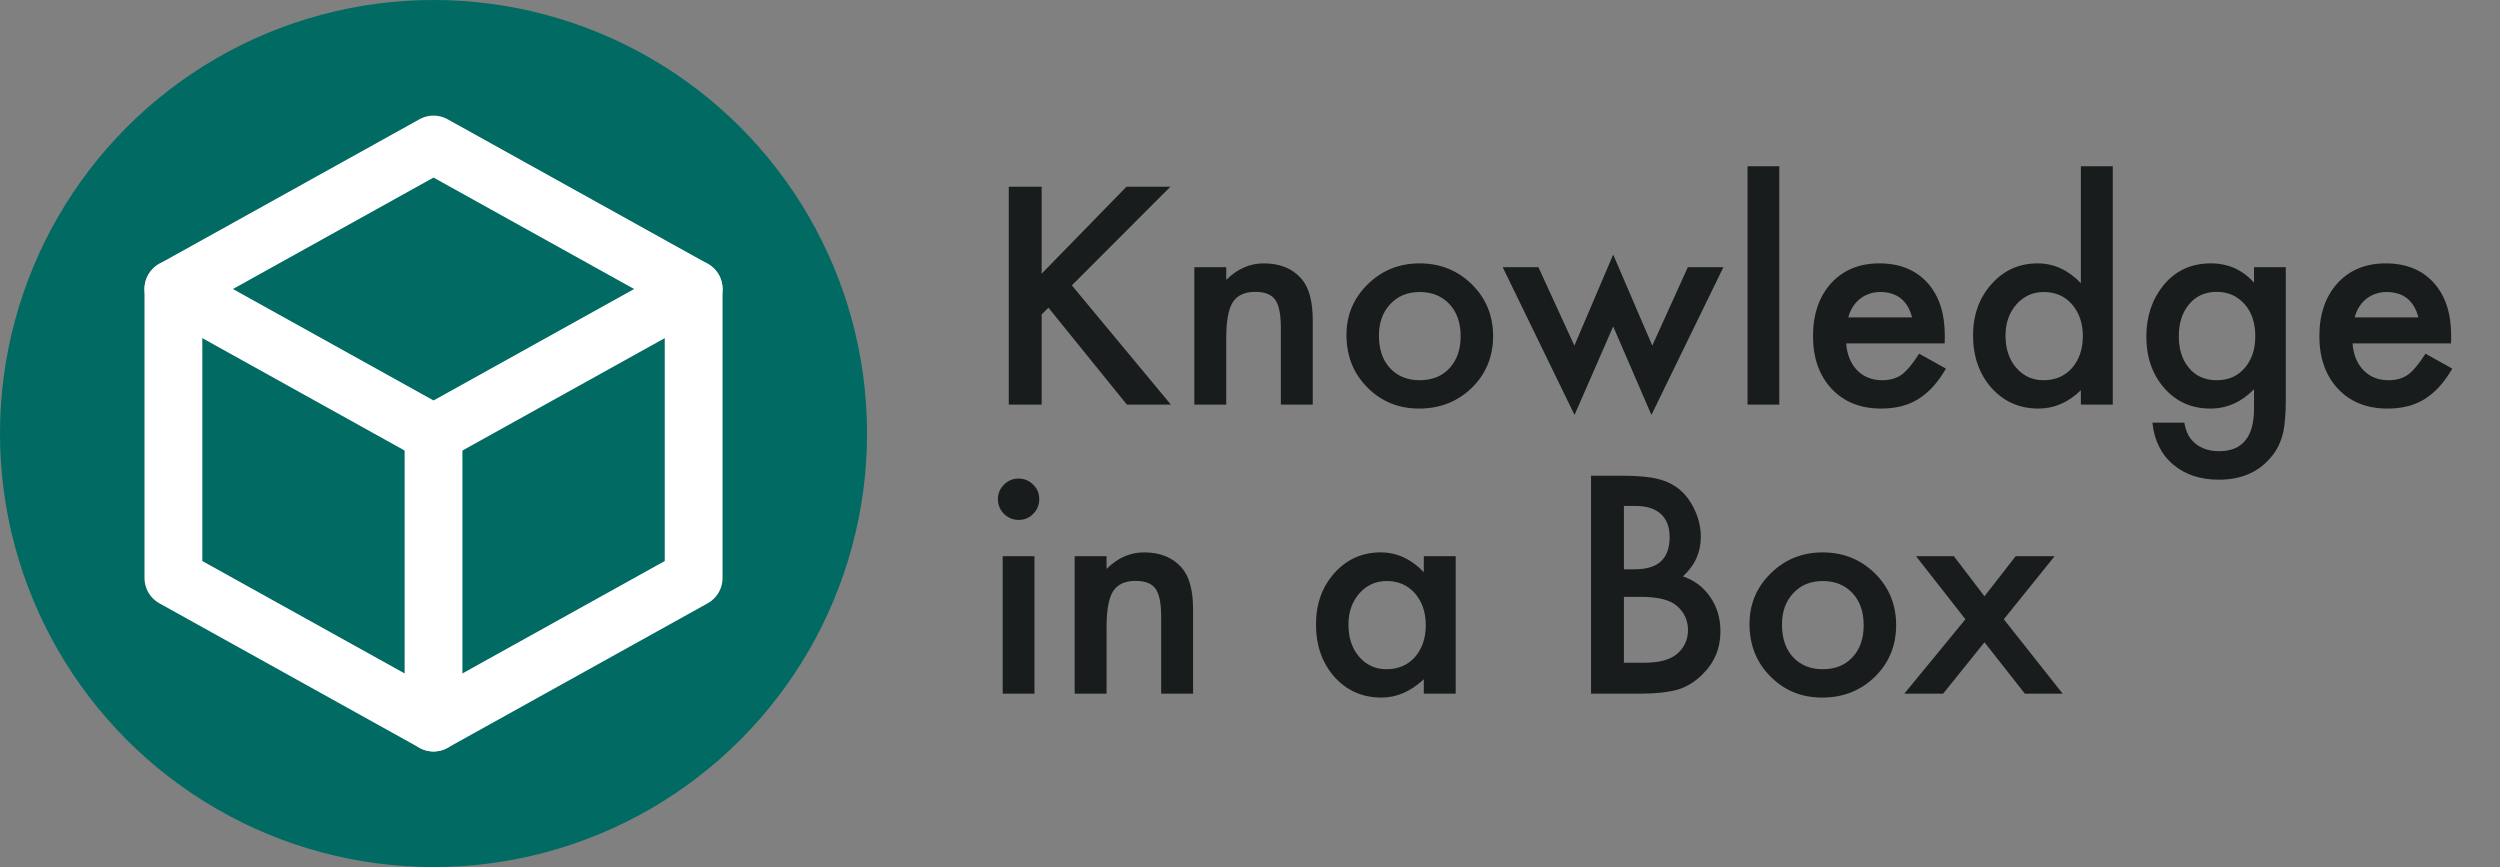 <svg width="173" height="60" viewBox="0 0 173 60" fill="none" xmlns="http://www.w3.org/2000/svg">
<rect x="0" y="0" width="173" height="60" fill="#808080" stroke="none"/>
<circle cx="30" cy="30" r="30" fill="#006A63"/>
<path d="M30 10L48 20V40L30 50L12 40V20L30 10Z" stroke="white" stroke-width="4" stroke-linecap="round" stroke-linejoin="round"/>
<path d="M12 20L30 30L48 20" stroke="white" stroke-width="4" stroke-linecap="round" stroke-linejoin="round"/>
<path d="M30 30V50" stroke="white" stroke-width="4" stroke-linecap="round" stroke-linejoin="round"/>
<path d="M72.082 18.938L77.951 12.922H80.988L74.172 19.748L81.027 28H77.981L72.551 21.291L72.082 21.76V28H69.807V12.922H72.082V18.938ZM82.648 18.488H84.856V19.367C85.624 18.605 86.49 18.225 87.453 18.225C88.56 18.225 89.422 18.573 90.041 19.27C90.575 19.862 90.842 20.829 90.842 22.17V28H88.635V22.688C88.635 21.75 88.505 21.102 88.244 20.744C87.99 20.38 87.528 20.197 86.857 20.197C86.128 20.197 85.611 20.438 85.305 20.92C85.005 21.395 84.856 22.225 84.856 23.41V28H82.648V18.488ZM93.176 23.176C93.176 21.802 93.667 20.634 94.65 19.67C95.633 18.706 96.831 18.225 98.244 18.225C99.663 18.225 100.868 18.71 101.857 19.68C102.834 20.65 103.322 21.841 103.322 23.254C103.322 24.68 102.831 25.874 101.848 26.838C100.858 27.795 99.644 28.273 98.205 28.273C96.779 28.273 95.585 27.785 94.621 26.809C93.658 25.845 93.176 24.634 93.176 23.176ZM95.422 23.215C95.422 24.165 95.676 24.917 96.184 25.471C96.704 26.031 97.391 26.311 98.244 26.311C99.103 26.311 99.79 26.034 100.305 25.48C100.819 24.927 101.076 24.188 101.076 23.264C101.076 22.339 100.819 21.6 100.305 21.047C99.784 20.487 99.097 20.207 98.244 20.207C97.404 20.207 96.724 20.487 96.203 21.047C95.682 21.607 95.422 22.329 95.422 23.215ZM106.457 18.488L108.947 23.918L111.633 17.619L114.338 23.918L116.799 18.488H119.26L114.279 28.713L111.633 22.59L108.957 28.713L103.986 18.488H106.457ZM123.127 11.506V28H120.93V11.506H123.127ZM134.572 23.762H127.756C127.814 24.543 128.068 25.165 128.518 25.627C128.967 26.083 129.543 26.311 130.246 26.311C130.793 26.311 131.245 26.18 131.604 25.92C131.955 25.66 132.355 25.178 132.805 24.475L134.66 25.51C134.374 25.998 134.071 26.418 133.752 26.77C133.433 27.115 133.091 27.401 132.727 27.629C132.362 27.85 131.968 28.013 131.545 28.117C131.122 28.221 130.663 28.273 130.168 28.273C128.749 28.273 127.609 27.818 126.75 26.906C125.891 25.988 125.461 24.771 125.461 23.254C125.461 21.75 125.878 20.533 126.711 19.602C127.551 18.684 128.664 18.225 130.051 18.225C131.451 18.225 132.557 18.671 133.371 19.562C134.178 20.448 134.582 21.675 134.582 23.244L134.572 23.762ZM132.316 21.965C132.01 20.793 131.271 20.207 130.1 20.207C129.833 20.207 129.582 20.249 129.348 20.334C129.113 20.412 128.898 20.529 128.703 20.686C128.514 20.835 128.352 21.018 128.215 21.232C128.078 21.447 127.974 21.691 127.902 21.965H132.316ZM143.996 11.506H146.203V28H143.996V27.004C143.13 27.85 142.15 28.273 141.057 28.273C139.755 28.273 138.674 27.798 137.814 26.848C136.962 25.878 136.535 24.667 136.535 23.215C136.535 21.796 136.962 20.611 137.814 19.66C138.661 18.703 139.725 18.225 141.008 18.225C142.121 18.225 143.117 18.68 143.996 19.592V11.506ZM138.781 23.215C138.781 24.126 139.025 24.869 139.514 25.441C140.015 26.021 140.646 26.311 141.408 26.311C142.222 26.311 142.88 26.031 143.381 25.471C143.882 24.891 144.133 24.156 144.133 23.264C144.133 22.372 143.882 21.636 143.381 21.057C142.88 20.49 142.229 20.207 141.428 20.207C140.673 20.207 140.041 20.494 139.533 21.066C139.032 21.646 138.781 22.362 138.781 23.215ZM158.176 27.775C158.176 28.225 158.16 28.619 158.127 28.957C158.101 29.302 158.062 29.605 158.01 29.865C157.854 30.581 157.548 31.197 157.092 31.711C156.232 32.7 155.051 33.195 153.547 33.195C152.277 33.195 151.232 32.853 150.412 32.17C149.566 31.467 149.077 30.494 148.947 29.25H151.154C151.239 29.719 151.379 30.08 151.574 30.334C152.03 30.926 152.694 31.223 153.566 31.223C155.174 31.223 155.979 30.236 155.979 28.264V26.936C155.106 27.828 154.1 28.273 152.961 28.273C151.665 28.273 150.604 27.805 149.777 26.867C148.944 25.917 148.527 24.729 148.527 23.303C148.527 21.916 148.915 20.738 149.689 19.768C150.523 18.739 151.623 18.225 152.99 18.225C154.188 18.225 155.184 18.671 155.979 19.562V18.488H158.176V27.775ZM156.066 23.264C156.066 22.339 155.819 21.6 155.324 21.047C154.823 20.48 154.182 20.197 153.4 20.197C152.567 20.197 151.91 20.506 151.428 21.125C150.992 21.678 150.773 22.395 150.773 23.273C150.773 24.139 150.992 24.849 151.428 25.402C151.903 26.008 152.561 26.311 153.4 26.311C154.24 26.311 154.904 26.005 155.393 25.393C155.842 24.839 156.066 24.13 156.066 23.264ZM169.611 23.762H162.795C162.854 24.543 163.107 25.165 163.557 25.627C164.006 26.083 164.582 26.311 165.285 26.311C165.832 26.311 166.285 26.18 166.643 25.92C166.994 25.66 167.395 25.178 167.844 24.475L169.699 25.51C169.413 25.998 169.11 26.418 168.791 26.77C168.472 27.115 168.13 27.401 167.766 27.629C167.401 27.85 167.007 28.013 166.584 28.117C166.161 28.221 165.702 28.273 165.207 28.273C163.788 28.273 162.648 27.818 161.789 26.906C160.93 25.988 160.5 24.771 160.5 23.254C160.5 21.75 160.917 20.533 161.75 19.602C162.59 18.684 163.703 18.225 165.09 18.225C166.49 18.225 167.596 18.671 168.41 19.562C169.217 20.448 169.621 21.675 169.621 23.244L169.611 23.762ZM167.355 21.965C167.049 20.793 166.311 20.207 165.139 20.207C164.872 20.207 164.621 20.249 164.387 20.334C164.152 20.412 163.938 20.529 163.742 20.686C163.553 20.835 163.391 21.018 163.254 21.232C163.117 21.447 163.013 21.691 162.941 21.965H167.355ZM71.584 38.488V48H69.387V38.488H71.584ZM69.055 34.533C69.055 34.149 69.195 33.817 69.475 33.537C69.755 33.257 70.09 33.117 70.481 33.117C70.878 33.117 71.216 33.257 71.496 33.537C71.776 33.81 71.916 34.146 71.916 34.543C71.916 34.94 71.776 35.279 71.496 35.559C71.223 35.839 70.887 35.978 70.49 35.978C70.093 35.978 69.755 35.839 69.475 35.559C69.195 35.279 69.055 34.937 69.055 34.533ZM74.367 38.488H76.574V39.367C77.342 38.605 78.208 38.225 79.172 38.225C80.279 38.225 81.141 38.573 81.76 39.27C82.294 39.862 82.561 40.829 82.561 42.17V48H80.353V42.688C80.353 41.75 80.223 41.102 79.963 40.744C79.709 40.38 79.247 40.197 78.576 40.197C77.847 40.197 77.329 40.438 77.023 40.92C76.724 41.395 76.574 42.225 76.574 43.41V48H74.367V38.488ZM98.527 38.488H100.734V48H98.527V47.004C97.622 47.85 96.649 48.273 95.607 48.273C94.292 48.273 93.205 47.798 92.346 46.848C91.493 45.878 91.066 44.667 91.066 43.215C91.066 41.789 91.493 40.601 92.346 39.65C93.199 38.7 94.266 38.225 95.549 38.225C96.656 38.225 97.648 38.68 98.527 39.592V38.488ZM93.312 43.215C93.312 44.126 93.557 44.868 94.045 45.441C94.546 46.021 95.178 46.31 95.939 46.31C96.753 46.31 97.411 46.031 97.912 45.471C98.413 44.891 98.664 44.156 98.664 43.264C98.664 42.372 98.413 41.636 97.912 41.057C97.411 40.49 96.76 40.207 95.959 40.207C95.204 40.207 94.572 40.493 94.064 41.066C93.563 41.646 93.312 42.362 93.312 43.215ZM110.1 48V32.922H112.365C113.374 32.922 114.178 33 114.777 33.156C115.383 33.312 115.894 33.576 116.311 33.947C116.734 34.331 117.069 34.81 117.316 35.383C117.57 35.962 117.697 36.548 117.697 37.141C117.697 38.221 117.284 39.136 116.457 39.885C117.258 40.158 117.889 40.637 118.352 41.32C118.82 41.997 119.055 42.785 119.055 43.684C119.055 44.862 118.638 45.858 117.805 46.672C117.303 47.173 116.74 47.522 116.115 47.717C115.432 47.906 114.576 48 113.547 48H110.1ZM112.375 39.397H113.088C113.934 39.397 114.553 39.211 114.943 38.84C115.34 38.462 115.539 37.909 115.539 37.18C115.539 36.47 115.337 35.933 114.934 35.568C114.53 35.197 113.944 35.012 113.176 35.012H112.375V39.397ZM112.375 45.861H113.781C114.81 45.861 115.565 45.66 116.047 45.256C116.555 44.82 116.809 44.266 116.809 43.596C116.809 42.945 116.564 42.398 116.076 41.955C115.601 41.519 114.751 41.301 113.527 41.301H112.375V45.861ZM121.066 43.176C121.066 41.802 121.558 40.633 122.541 39.67C123.524 38.706 124.722 38.225 126.135 38.225C127.554 38.225 128.758 38.71 129.748 39.68C130.725 40.65 131.213 41.841 131.213 43.254C131.213 44.68 130.721 45.874 129.738 46.838C128.749 47.795 127.535 48.273 126.096 48.273C124.67 48.273 123.475 47.785 122.512 46.809C121.548 45.845 121.066 44.634 121.066 43.176ZM123.312 43.215C123.312 44.165 123.566 44.917 124.074 45.471C124.595 46.031 125.282 46.31 126.135 46.31C126.994 46.31 127.681 46.034 128.195 45.48C128.71 44.927 128.967 44.188 128.967 43.264C128.967 42.339 128.71 41.6 128.195 41.047C127.674 40.487 126.988 40.207 126.135 40.207C125.295 40.207 124.615 40.487 124.094 41.047C123.573 41.607 123.312 42.329 123.312 43.215ZM136.008 42.853L132.59 38.488H135.207L137.326 41.262L139.484 38.488H142.18L138.664 42.853L142.736 48H140.119L137.326 44.445L134.465 48H131.779L136.008 42.853Z" fill="#191C1C"/>
</svg>
